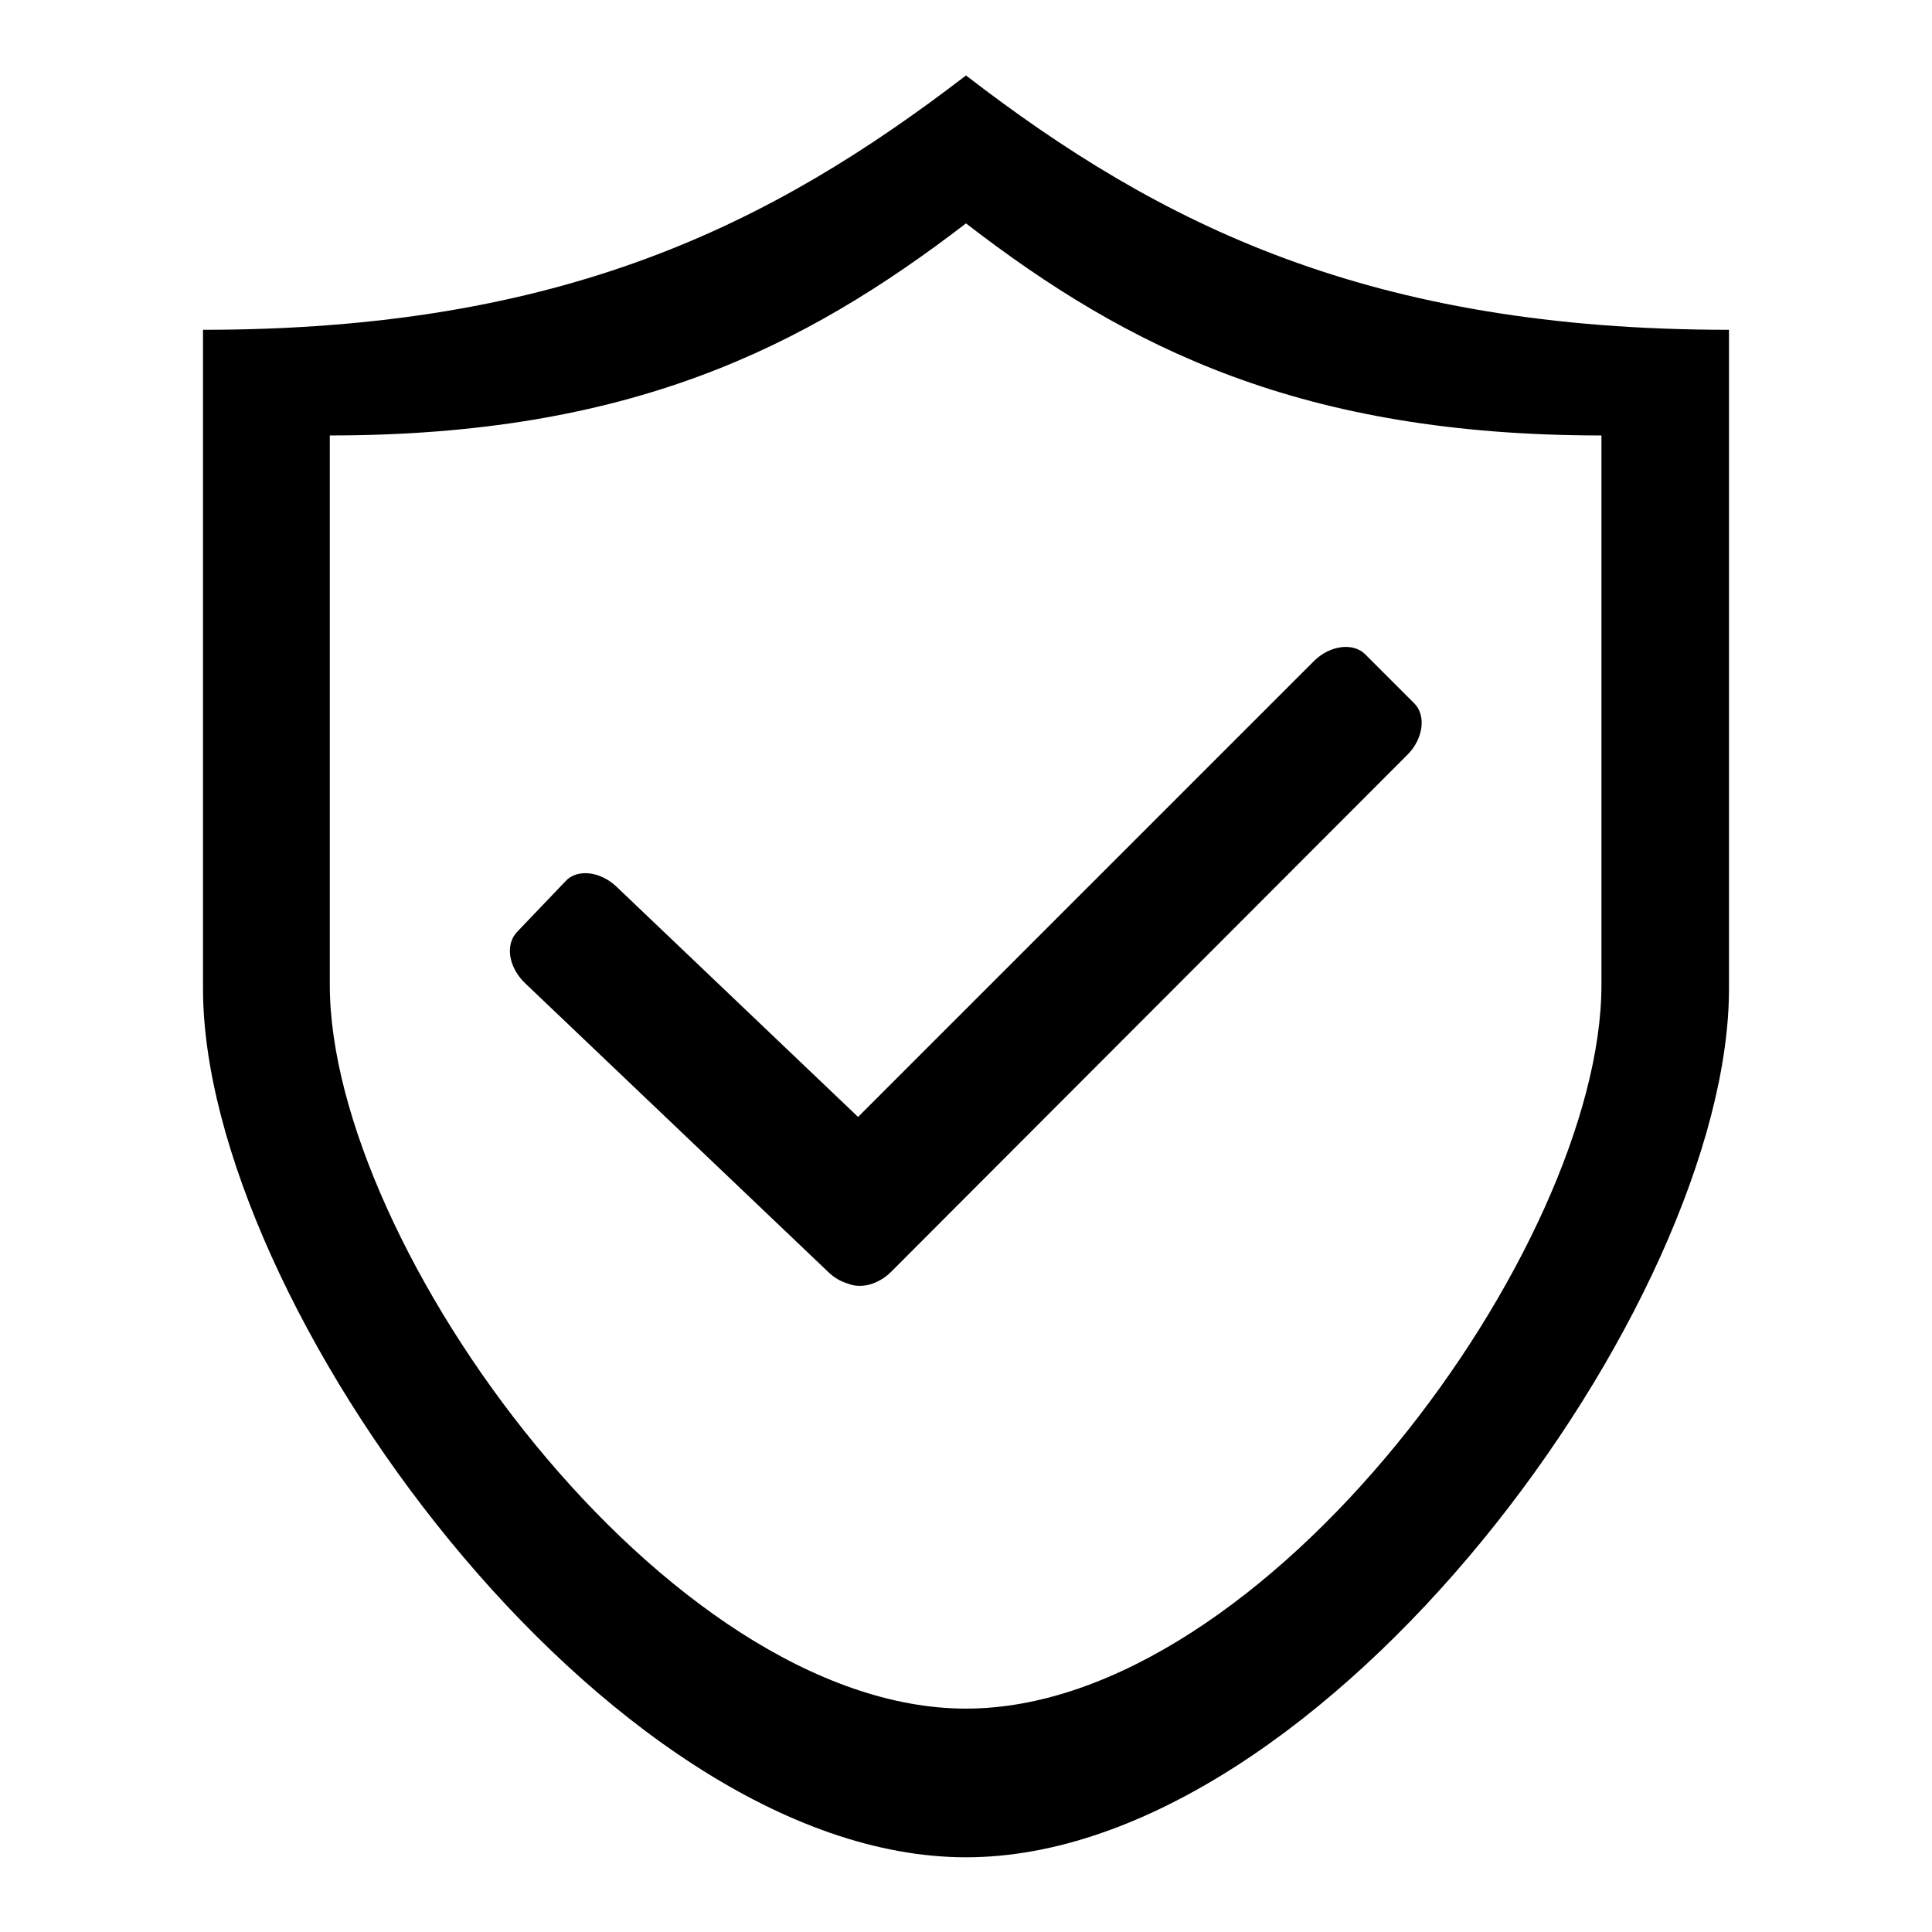 <?xml version="1.0" encoding="utf-8"?>
<!-- Svg Vector Icons : http://www.onlinewebfonts.com/icon -->
<!DOCTYPE svg PUBLIC "-//W3C//DTD SVG 1.1//EN" "http://www.w3.org/Graphics/SVG/1.1/DTD/svg11.dtd">
<svg version="1.1" xmlns="http://www.w3.org/2000/svg" xmlns:xlink="http://www.w3.org/1999/xlink" x="0px" y="0px" viewBox="0 0 256 256" enable-background="new 0 0 256 256" xml:space="preserve">
<g><g><path fill="#000000" d="M128,10c25.7,19.8,53.5,33.7,101.1,33.7v87.3c0,41.6-53.5,115.1-101.1,115.1c-47.6,0-101.1-73.5-101.1-115.1V43.7C74.5,43.7,102.2,29.8,128,10L128,10z M128,29.6c-21.5,16.5-44.6,28.1-84.3,28.1v72.8c0,34.7,44.6,95.9,84.3,95.9c39.7,0,84.2-61.2,84.2-95.9V57.7C172.6,57.7,149.5,46.2,128,29.6L128,29.6z"/><path fill="#000000" d="M187.4,93.2l-6.5-6.5c-1.6-1.6-4.7-1.2-6.8,0.9L113.7,148l-32-30.5c-2.2-2.1-5.3-2.4-6.8-0.7l-6.4,6.7c-1.6,1.7-1.1,4.7,1.1,6.8l40.1,38.2c0.8,0.8,1.7,1.3,2.7,1.6c1.7,0.7,4,0.1,5.7-1.6l68.4-68.5C188.6,97.9,189,94.8,187.4,93.2z"/></g></g>
</svg>